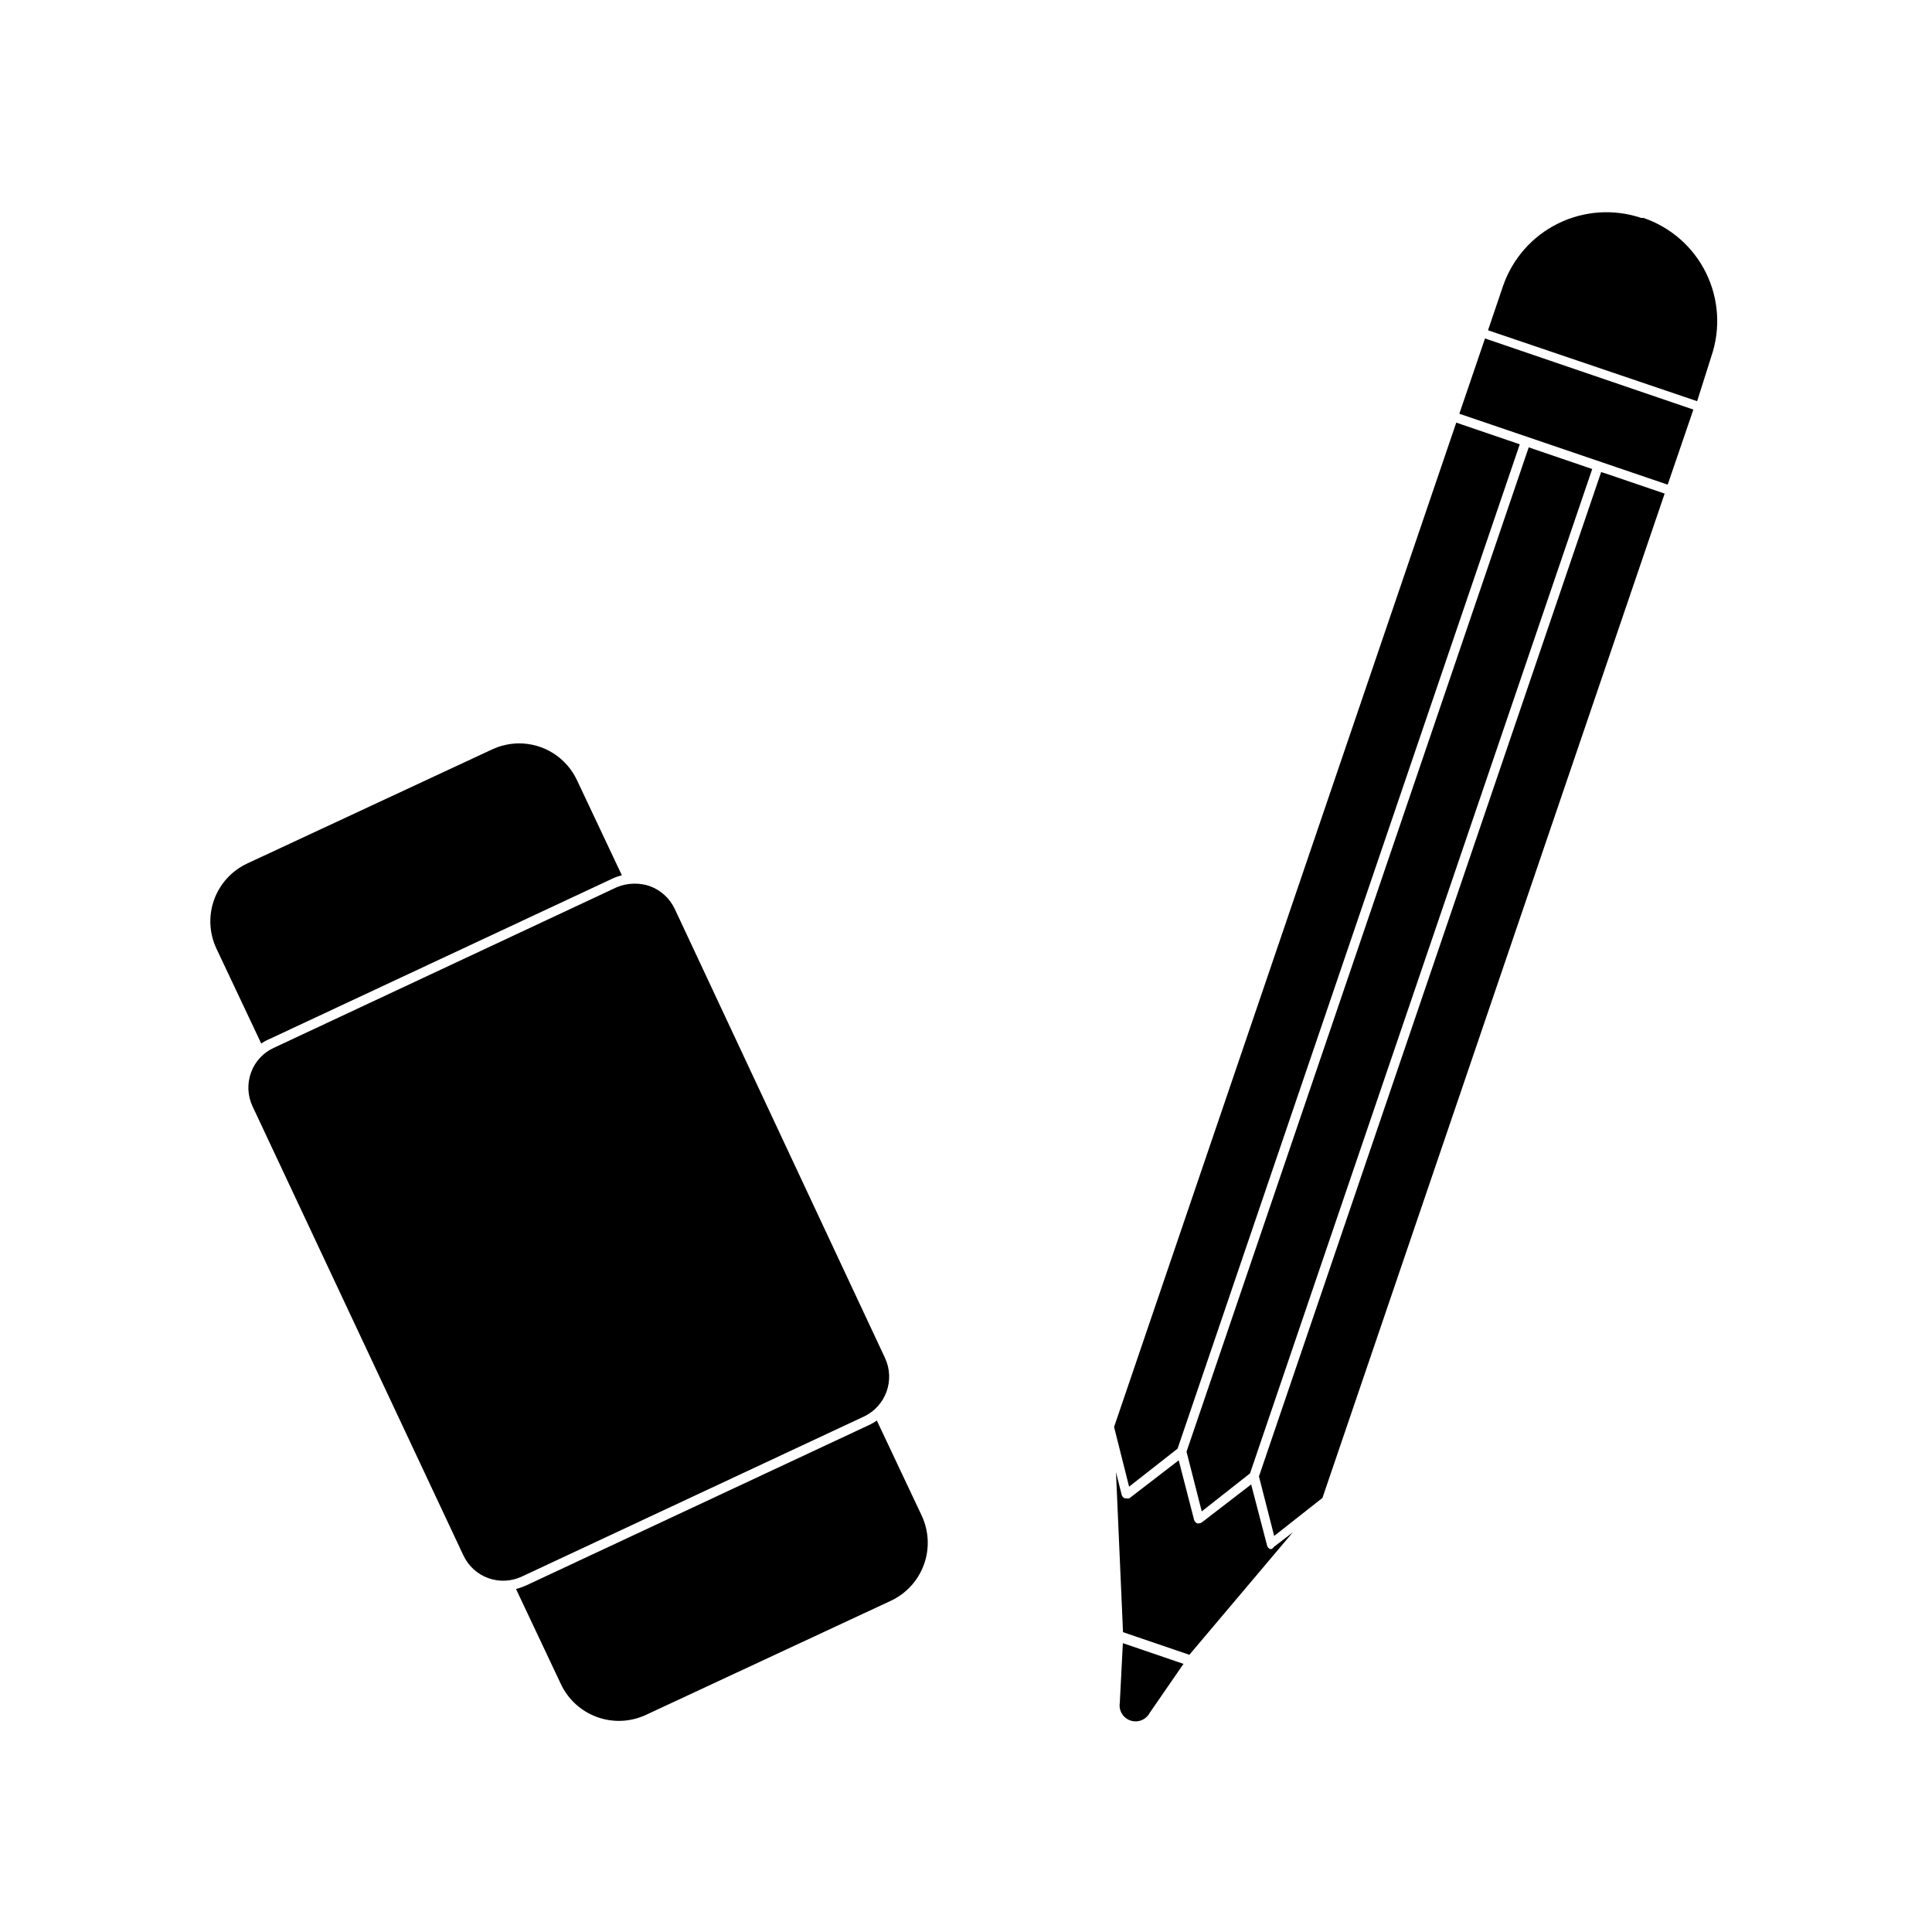 <?xml version="1.0" encoding="UTF-8"?>
<!-- Uploaded to: ICON Repo, www.iconrepo.com, Generator: ICON Repo Mixer Tools -->
<svg fill="#000000" width="800px" height="800px" version="1.1" viewBox="144 144 512 512" xmlns="http://www.w3.org/2000/svg">
 <g>
  <path d="m374.05 521.77-90.688 42.422h0.004c-0.848 0.375-1.723 0.68-2.621 0.906l11.891 25.191c1.914 4.074 5.363 7.219 9.598 8.75 4.231 1.531 8.898 1.32 12.973-0.59l64.891-30.23c4.074-1.91 7.223-5.363 8.754-9.594 1.531-4.234 1.316-8.898-0.594-12.977l-11.891-25.191 0.004 0.004c-0.73 0.512-1.504 0.949-2.32 1.309z"/>
  <path d="m215.55 419.29 90.688-42.422-0.004 0.004c0.824-0.391 1.684-0.695 2.57-0.906l-11.891-25.191c-1.363-2.926-3.535-5.398-6.254-7.129-2.723-1.734-5.883-2.652-9.109-2.644-2.477 0.016-4.914 0.566-7.156 1.609l-64.891 30.23c-4.07 1.902-7.219 5.344-8.75 9.566-1.531 4.227-1.316 8.887 0.59 12.953l11.891 25.191h-0.004c0.727-0.504 1.504-0.93 2.32-1.262z"/>
  <path d="m322.82 384.88c-1.32-2.805-3.691-4.977-6.602-6.043-1.281-0.441-2.625-0.664-3.981-0.656-1.734-0.008-3.453 0.352-5.039 1.059l-90.688 42.473 0.004-0.004c-2.801 1.289-4.961 3.648-5.996 6.551-1.055 2.91-0.91 6.117 0.402 8.918l55.875 119c1.301 2.801 3.66 4.969 6.562 6.027 2.902 1.059 6.106 0.918 8.902-0.387l90.688-42.422v0.004c5.816-2.75 8.316-9.688 5.59-15.52z"/>
  <path d="m480.91 554.52h-0.301c-0.402-0.152-0.703-0.488-0.809-0.906l-4.231-16.223-13.098 10.078c-0.223 0.156-0.484 0.242-0.758 0.25h-0.402c-0.41-0.152-0.727-0.488-0.855-0.906l-4.082-15.82-13.098 10.078c-0.25 0.07-0.512 0.07-0.758 0h-0.402c-0.422-0.141-0.742-0.48-0.855-0.906l-1.512-6.047 1.863 42.422 17.582 5.996 27.406-32.445-5.039 3.879 0.004-0.004c-0.152 0.254-0.383 0.445-0.656 0.555z"/>
  <path d="m456.07 527.91 18.234-53.555 72.449-212.61-12.395-4.234-4.434-1.512-90.684 266.16 3.981 15.82z"/>
  <path d="m475.27 534.46 18.234-53.555 72.449-212.61-16.828-5.742-90.684 266.16 4.031 15.82z"/>
  <path d="m568.32 269.11-90.684 266.16 4.031 15.77 12.793-10.074 90.688-266.16-15.367-5.238z"/>
  <path d="m592.76 252.54-55.219-18.844-6.801 19.949 55.215 18.793z"/>
  <path d="m597.54 238.38c2.469-7.242 1.957-15.168-1.414-22.035-3.371-6.867-9.332-12.113-16.574-14.59h-0.605 0.004c-7.25-2.438-15.172-1.91-22.031 1.469-6.863 3.379-12.109 9.336-14.598 16.566l-3.981 11.738 55.418 18.793z"/>
  <path d="m440.76 595.27c-0.332 2.043 0.863 4.023 2.824 4.688 1.957 0.66 4.109-0.191 5.086-2.016l8.969-13-16.07-5.492z"/>
 </g>
</svg>
